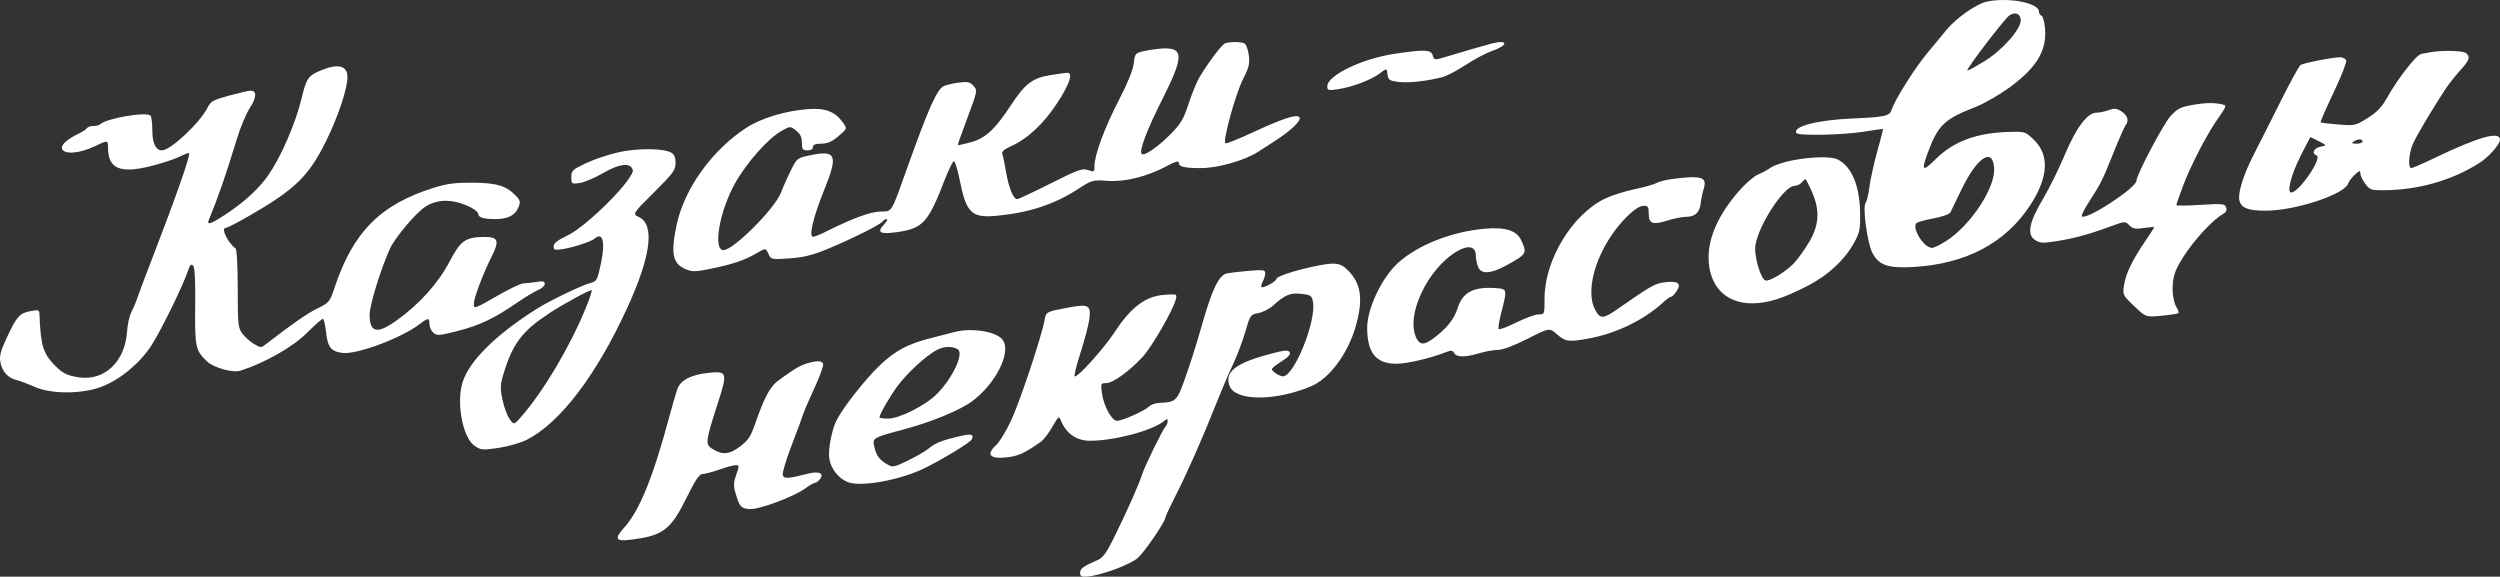 <?xml version="1.0" encoding="UTF-8"?> <svg xmlns="http://www.w3.org/2000/svg" viewBox="0 0 1127.727 260.135" fill="none"><rect x="0" y="0" width="1127.727" height="260.135" fill="#333333" stroke="none"/><path fill-rule="evenodd" clip-rule="evenodd" d="M895.896 0.82C891.386 1.886 882.397 8.215 878.267 13.228C876.409 15.482 872.324 20.416 869.187 24.192C863.595 30.92 854.607 45.232 853.315 49.469C852.44 52.333 850.327 52.821 836.228 53.411C819.89 54.095 808.488 57.011 810.353 60.029C811.153 61.324 831.52 60.902 840.728 59.4C845.402 58.638 849.31 58.092 849.412 58.188C849.512 58.284 848.34 62.872 846.802 68.383C845.267 73.894 843.677 81.086 843.272 84.365C842.865 87.644 842.09 90.868 841.55 91.528C840.153 93.231 842.242 109.18 844.457 113.707C847.32 119.562 851.425 121.072 862.8 120.453C886.729 119.151 904.764 109.621 915.933 92.374C923.971 79.964 924.536 69.974 917.581 63.185C913.716 59.411 913.479 59.331 906.724 59.497C891.616 59.868 881.304 63.676 872.977 71.958C867.157 77.748 866.532 77.097 869.724 68.566C874.282 56.385 877.104 53.715 891.226 48.221C895.076 46.724 902.056 42.692 906.736 39.26C918.878 30.357 923.441 22.599 922.471 12.503C922.201 9.703 921.473 7.243 920.853 7.036C920.233 6.829 919.728 6.001 919.728 5.195C919.728 1.22 905.356 -1.418 895.896 0.82ZM911.519 8.836C911.976 12.74 903.491 22.497 895.221 27.576C891.414 29.914 887.932 31.827 887.482 31.827C886.342 31.827 904.461 8.087 906.539 6.859C909.171 5.303 911.199 6.108 911.519 8.836ZM552.726 19.501C551.276 19.928 545.489 27.536 541.091 34.799C539.914 36.739 537.706 42.112 536.181 46.737C533.771 54.039 532.644 55.91 527.619 60.934C522.007 66.548 516.099 70.531 515.007 69.439C513.729 68.164 517.317 58.649 524.259 44.895C533.736 26.114 533.981 21.827 525.577 21.827C523.514 21.827 519.614 22.301 516.909 22.881C511.994 23.936 511.994 23.936 511.422 28.631C511.064 31.584 508.624 37.617 504.847 44.887C498.395 57.304 493.727 69.821 493.727 74.701C493.727 77.599 493.61 77.682 490.835 76.715C488.262 75.818 486.402 76.482 473.915 82.767C466.2 86.65 459.413 89.827 458.833 89.827C457.118 89.827 455.063 84.798 453.828 77.587C453.193 73.88 452.426 70.204 452.123 69.418C451.753 68.451 452.978 67.358 455.901 66.044C463.503 62.628 470.695 55.93 476.883 46.509C482.447 38.033 484.2 32.818 481.477 32.835C480.79 32.839 477.36 33.307 473.855 33.876C465.715 35.197 462.303 37.808 455.906 47.617C448.883 58.383 444.353 62.518 437.683 64.249C434.683 65.027 432.144 65.577 432.036 65.471C431.931 65.365 433.908 59.771 436.431 53.041C440.948 40.977 440.988 40.773 439.128 38.718C437.513 36.934 436.531 36.728 432.311 37.288C429.601 37.647 426.561 38.381 425.556 38.918C422.566 40.519 418.646 49.365 409.206 75.827C401.812 96.555 402.582 95.313 397.077 95.433C392.509 95.533 384.727 98.424 372.025 104.738C369.715 105.887 367.35 106.827 366.772 106.827C364.717 106.827 366.79 98.038 371.722 85.84C378.167 69.899 377.267 67.604 365.512 70.033C359.625 71.248 359.493 71.351 356.778 76.797C355.26 79.839 353.255 84.352 352.32 86.827C349.573 94.096 330.858 112.827 326.343 112.827C321.488 112.827 324.556 95.201 331.596 82.649C336.793 73.385 346.478 62.459 352.49 59.081C356.475 56.841 356.475 56.841 359.1 58.906C361.022 60.418 361.727 61.891 361.727 64.4C361.727 67.389 362.047 67.827 364.227 67.827C365.782 67.827 366.727 67.26 366.727 66.327C366.727 65.263 367.817 64.823 370.477 64.812C373.275 64.801 375.242 63.936 378.227 61.403C382.227 58.009 382.227 58.009 380.157 55.168C376.562 50.237 372.205 48.615 364.227 49.239C354.353 50.011 343.48 53.284 336.988 57.437C321.431 67.388 308.699 85.021 305.224 101.428C302.479 114.383 303.411 118.962 309.301 121.422C312.284 122.668 313.686 122.649 320.468 121.268C330.383 119.249 335.913 117.388 341.19 114.296C345.405 111.825 345.405 111.825 346.608 114.465C347.798 117.077 347.895 117.098 356.02 116.556C362.23 116.142 366.327 115.152 372.862 112.487C383.47 108.16 397.354 101.241 398.209 99.854C398.559 99.289 399.347 98.827 399.959 98.827C400.574 98.827 400.014 99.958 398.714 101.34C395.412 104.857 397.004 105.792 404.494 104.735C416.329 103.065 418.691 100.482 426.189 81.014C427.949 76.441 429.804 72.703 430.309 72.705C430.814 72.708 431.991 76.54 432.926 81.221C435.913 96.174 438.236 98.404 449.691 97.324C464.08 95.967 475.483 92.24 485.987 85.459C492.637 81.167 492.862 81.104 499.64 81.589C507.529 82.153 517.549 79.633 526.477 74.839C529.994 72.949 531.726 72.447 531.726 73.316C531.726 75.234 534.104 75.827 541.789 75.827C549.489 75.827 561.791 72.283 567.728 68.355C569.653 67.081 573.028 64.894 575.228 63.494C582.373 58.95 587.345 54.103 586.135 52.863C584.728 51.419 578.858 53.356 564.471 60.013C558.553 62.75 553.306 64.84 552.806 64.658C551.346 64.126 557.276 42.462 560.753 35.618C563.431 30.35 563.838 28.652 563.323 24.897C562.988 22.443 562.153 20.08 561.468 19.647C560.173 18.822 555.306 18.741 552.726 19.501ZM673.226 19.543C671.341 19.999 657.771 23.932 651.234 25.918C647.159 27.156 646.952 27.111 646.227 24.827C645.442 22.351 642.474 22.262 628.857 24.307C614.287 26.496 598.728 34.052 598.728 38.939C598.728 40.768 599.155 40.887 603.477 40.258C609.855 39.329 618.512 36.059 622.405 33.109C625.582 30.7 625.582 30.7 625.904 33.514C626.192 36.022 626.714 36.394 630.727 36.948C635.094 37.551 643.572 36.628 650.726 34.771C652.651 34.271 657.356 31.798 661.176 29.274C665.001 26.75 670.369 23.911 673.109 22.964C680.353 20.46 680.448 17.797 673.226 19.543ZM1096.727 23.493C1095.352 23.71 1093.315 24.082 1092.202 24.32C1089.922 24.807 1081.66 35.399 1076.828 44.028C1074.413 48.341 1072.265 50.587 1068.008 53.251C1062.508 56.69 1062.2 56.758 1054.803 56.16C1050.636 55.823 1047.043 55.39 1046.818 55.196C1046.596 55.003 1049.218 48.956 1052.646 41.758C1056.076 34.56 1058.635 28.031 1058.336 27.249C1058.036 26.467 1056.763 25.828 1055.508 25.828C1052.338 25.83 1039.253 28.383 1037.796 29.285C1037.136 29.692 1033.081 37.068 1028.786 45.676C1024.491 54.284 1019.126 64.902 1016.866 69.271C1012.066 78.547 1009.344 87.16 1010.169 90.447C1011.024 93.855 1014.139 95.051 1022.119 95.035C1035.518 95.007 1057.693 87.663 1059.255 82.735C1059.533 81.86 1060.878 80.094 1062.243 78.811C1064.348 76.833 1064.728 76.739 1064.728 78.193C1064.728 79.136 1065.713 81.24 1066.915 82.867C1068.885 85.532 1069.658 85.826 1074.665 85.819C1090.565 85.798 1105.787 81.524 1118.397 73.542C1122.609 70.875 1127.727 65.095 1127.727 63.002C1127.727 59.008 1118.069 61.726 1097.965 71.379C1092.87 73.826 1088.257 75.827 1087.715 75.827C1086.187 75.827 1086.547 69.505 1088.322 65.199C1089.782 61.652 1097.662 48.355 1103.355 39.827C1104.637 37.902 1107.497 34.302 1109.707 31.827C1114.007 27.01 1114.407 25.906 1112.527 24.027C1111.389 22.89 1102.47 22.589 1096.727 23.493ZM144.983 31.662C139.107 34.049 138.225 35.268 136.185 43.827C133.395 55.533 126.826 70.741 120.915 79.18C116.594 85.349 109.873 91.462 101.322 97.002C94.808 101.222 93.146 101.709 94.241 99.077C98.265 89.41 102.057 78.471 106.651 63.277C108.322 57.749 111.055 51.165 112.723 48.647C115.844 43.934 115.905 40.758 112.87 40.909C111.966 40.954 107.627 41.967 103.227 43.159C96.117 45.086 95.045 45.69 93.596 48.593C90.177 55.436 76.957 67.809 73.048 67.823C70.302 67.833 68.727 64.63 68.712 59.006C68.703 55.882 68.366 52.84 67.962 52.245C66.553 50.171 47.868 53.352 45.079 56.142C44.702 56.519 43.37 56.827 42.119 56.827C40.868 56.827 39.574 57.265 39.244 57.8C38.913 58.336 37.199 59.471 35.435 60.323C30.033 62.932 27.357 65.42 28.04 67.199C29.04 69.807 35.896 69.236 42.741 65.976C48.727 63.125 48.727 63.125 48.742 66.726C48.78 76.182 54.261 78.443 68.414 74.842C73.261 73.609 78.958 71.719 81.074 70.643C83.19 69.568 85.095 68.861 85.307 69.073C86.04 69.807 79.304 89.031 68.749 116.327C65.347 125.127 62.206 133.478 61.77 134.885C61.333 136.293 60.231 138.886 59.319 140.649C58.407 142.413 57.496 146.484 57.294 149.698C56.45 163.109 47.052 171.971 35.539 170.212C30.199 169.396 28.216 168.396 24.601 164.698C19.443 159.422 18.328 155.684 17.815 141.966C17.734 139.789 17.434 139.659 13.977 140.3C8.872 141.248 7.616 142.605 3.268 151.871C0.233 158.338 -0.36 160.55 0.176 163.405C0.961 167.593 3.62 170.526 7.452 171.432C8.978 171.793 12.603 173.155 15.507 174.458C23.015 177.827 36.806 177.833 45.748 174.472C54.067 171.345 63.076 163.895 68.293 155.832C72.618 149.145 82.583 128.822 84.738 122.293C85.642 119.556 86.229 118.929 87.085 119.786C87.866 120.568 88.173 126.346 88.055 138.079C87.869 156.64 88.177 158.074 93.428 163.063C96.415 165.901 105.085 168.291 108.467 167.209C119.523 163.672 132.084 156.521 138.516 150.102C141.976 146.651 145.175 143.827 145.627 143.827C146.078 143.827 146.697 146.247 147.002 149.205C147.764 156.583 149.166 158.478 154.4 159.196C160.81 160.074 180.915 152.583 189.321 146.183C193.181 143.245 193.727 143.243 193.727 146.172C193.727 147.462 194.515 149.221 195.477 150.082C197.07 151.506 198.039 151.44 206.289 149.344C216.282 146.806 222.8 143.722 232.982 136.715C236.697 134.158 241.085 131.507 242.732 130.825C244.379 130.143 245.727 128.905 245.727 128.075C245.727 126.887 244.928 126.697 241.977 127.185C239.915 127.526 237.308 127.81 236.185 127.816C235.062 127.822 230.134 130.126 225.233 132.936C213.955 139.403 213.727 139.484 213.727 137.053C213.727 134.471 217.919 123.37 221.791 115.701C225.419 108.514 224.749 106.796 218.355 106.883C209.872 106.999 207.797 108.49 202.718 118.122C197.59 127.846 189.325 137.045 179.1 144.413C170.118 150.884 166.727 150.17 166.727 141.806C166.727 137.668 171.741 121.428 175.829 112.327C178.142 107.177 187.666 95.891 192.016 93.144C197.682 89.568 204.86 89.736 212.477 93.623C214.265 94.535 215.727 95.806 215.727 96.447C215.727 98.067 218.134 98.827 223.262 98.827C229.035 98.827 232.325 97.213 233.797 93.658C234.864 91.083 234.742 90.472 232.743 88.344C228.517 83.846 224.03 82.481 213.227 82.406C205.399 82.352 201.598 82.846 195.727 84.681C171.584 92.223 159.262 104.639 150.874 129.876C148.789 136.15 148.468 136.537 143.227 139.108C138.589 141.382 131.677 146.178 120.085 155.165C117.783 156.949 117.622 156.949 114.575 155.165C112.849 154.154 110.494 152.063 109.342 150.518C107.405 147.919 107.247 146.4 107.238 130.233C107.231 119.738 106.828 112.471 106.227 112.042C102.84 109.621 99.547 102.827 101.76 102.827C102.402 102.827 107.27 100.327 112.577 97.27C133.125 85.439 139.303 79.422 147.063 63.687C152.505 52.653 156.727 40.031 156.727 34.797C156.727 29.636 152.651 28.548 144.983 31.662ZM989.482 47.26C983.597 48.275 982.277 48.925 979.11 52.375C975.91 55.858 963.727 78.945 963.727 81.524C963.727 84.726 941.078 99.511 939.14 97.574C938.805 97.238 940.07 94.57 941.953 91.645C947.775 82.606 948.248 81.668 953.21 69.327C955.865 62.727 958.418 56.899 958.883 56.377C960.483 54.578 959.72 52.053 957.053 50.304C954.828 48.846 953.848 48.743 951.23 49.689C949.5 50.315 947.003 50.827 945.678 50.827C941.61 50.827 936.546 57.596 931.331 70.005C928.713 76.232 924.298 85.152 921.518 89.827C915.283 100.315 914.233 105.802 917.991 108.264C920.133 109.668 921.476 109.751 927.358 108.841C935.366 107.604 942.58 105.647 951.915 102.182C958.515 99.732 958.625 99.725 960.525 101.626C962.123 103.222 963.245 103.431 967.09 102.848C969.64 102.461 971.727 102.303 971.727 102.497C971.727 102.691 969.97 105.432 967.822 108.588C961.893 117.301 958.908 123.444 958.15 128.491C957.473 133.01 957.523 133.117 962.697 138.078C967.93 143.095 967.93 143.095 975.02 142.436C978.92 142.074 982.345 141.543 982.632 141.257C982.917 140.97 982.582 139.822 981.882 138.705C979.765 135.312 979.412 127.768 981.147 122.957C984.027 114.976 996.152 100.267 1003.099 96.327C1004.272 95.662 1004.632 94.726 1004.169 93.531C1003.539 91.895 1002.509 91.797 992.602 92.423C986.622 92.802 981.727 92.853 981.727 92.538C981.727 92.222 983.032 88.445 984.63 84.145C988.179 74.578 996.237 59.151 1001.099 52.607C1003.432 49.47 1004.267 47.622 1003.467 47.378C999.782 46.255 995.522 46.219 989.482 47.26ZM1045.991 63.707C1049.678 65.587 1049.678 65.587 1046.703 66.182C1043.738 66.775 1042.608 69.288 1044.958 70.07C1047.838 71.031 1037.093 86.827 1033.559 86.827C1031.446 86.827 1033.534 78.71 1037.826 70.244C1040.173 65.615 1042.143 61.827 1042.198 61.827C1042.258 61.827 1043.963 62.673 1045.991 63.707ZM1065.728 63.827C1065.728 64.377 1064.49 64.82 1062.978 64.812C1060.835 64.8 1060.558 64.582 1061.728 63.827C1063.685 62.563 1065.728 62.563 1065.728 63.827ZM279.227 68.635C274.827 69.589 268.189 71.799 264.477 73.546C258.222 76.489 257.727 76.955 257.727 79.906C257.727 83.013 257.817 83.077 261.477 82.561C263.54 82.27 268.377 80.212 272.227 77.987C279.432 73.825 284.194 73.277 285.419 76.47C286.774 79.997 265.047 101.936 255.92 106.261C251.525 108.343 249.727 109.748 249.727 111.099C249.727 112.776 250.232 112.924 253.977 112.34C258.67 111.609 266.694 108.965 268.177 107.662C271.939 104.355 273.149 109.195 271.034 119.102C269.559 126.018 269.092 126.946 266.802 127.502C262.792 128.476 248.078 135.545 241.85 139.489C223.593 151.052 211.812 162.71 208.718 172.277C205.755 181.435 208.628 197.196 213.949 200.985C216.881 203.073 217.449 203.129 224.827 202.054C229.109 201.43 234.846 199.787 237.577 198.403C252.66 190.76 268.949 169.379 282.969 138.827C293.646 115.558 295.476 101.328 288.227 97.914C285.227 96.5 285.227 96.5 294.976 86.81C303.721 78.119 304.726 76.747 304.726 73.509C304.726 70.891 304.164 69.595 302.676 68.8C299.076 66.872 287.729 66.793 279.227 68.635ZM808.253 72.399C804.416 73.161 800.141 74.606 798.753 75.611C797.363 76.616 794.776 78.025 793.001 78.743C791.229 79.462 787.361 82.812 784.409 86.188C775.459 96.422 770.726 106.741 770.726 116.028C770.726 128.82 778.249 136.827 790.266 136.827C797.468 136.827 804.523 134.595 815.698 128.782C824.788 124.052 832.048 117.287 836.325 109.556C838.933 104.847 839.205 103.482 839.073 95.827C838.86 83.692 835.295 75.214 829.043 71.963C826.18 70.475 816.973 70.668 808.253 72.399ZM899.544 75.751C900.176 84.595 889.034 101.571 877.919 108.703C875.242 110.421 872.364 111.827 871.527 111.827C867.864 111.827 862.257 102.898 864.505 100.65C864.992 100.162 868.467 99.195 872.229 98.501C876.129 97.781 879.387 96.614 879.817 95.783C880.229 94.982 882.399 90.502 884.642 85.827C891.749 70.997 898.861 66.19 899.544 75.751ZM754.227 80.756C751.477 81.112 748.327 81.925 747.227 82.563C746.127 83.2 741.627 84.47 737.227 85.383C732.827 86.297 726.837 88.207 723.92 89.627C709.11 96.829 696.728 117.335 696.728 134.652C696.728 141.764 696.703 141.827 694.053 141.827C692.581 141.827 688.066 143.463 684.021 145.462C679.973 147.461 676.386 148.819 676.046 148.48C675.708 148.141 676.223 144.818 677.191 141.095C679.916 130.619 679.873 130.38 675.226 130.001C664.971 129.166 659.899 131.683 657.611 138.74C656.044 143.582 653.446 147.105 648.429 151.205C642.802 155.802 640.672 156.074 638.889 152.425C633.964 142.339 643.937 121.168 657.306 113.333C662.396 110.35 665.726 111.127 665.726 115.297C665.726 116.617 666.166 118.851 666.701 120.262C668.061 123.835 672.349 123.645 679.531 119.695C688.778 114.609 688.978 114.264 686.118 108.237C684.081 103.943 678.943 102.356 669.726 103.173C654.829 104.494 639.714 110.437 630.744 118.501C623.392 125.111 616.727 139.075 616.727 147.865C616.727 159.235 620.747 164.139 630.019 164.079C634.832 164.048 645.152 161.627 652.161 158.884C654.591 157.934 655.246 158.003 655.961 159.281C657.051 161.23 661.016 161.249 667.319 159.338C670.019 158.519 673.801 157.84 675.726 157.829C677.916 157.817 682.918 155.937 689.086 152.809C698.943 147.809 698.943 147.809 702.37 150.818C706.14 154.128 707.558 154.327 716.293 152.769C728.892 150.523 741.665 144.349 750.332 136.318C751.809 134.948 753.394 133.827 753.849 133.827C754.307 133.827 755.444 132.664 756.374 131.242C758.637 127.79 756.837 126.556 750.727 127.37C746.404 127.945 744.967 128.768 729.585 139.462C723.157 143.932 721.862 143.981 719.618 139.843C714.32 130.076 721.268 109.974 734.33 97.279C737.18 94.51 739.822 92.827 741.32 92.827C743.407 92.827 743.727 93.294 743.727 96.358C743.727 100.921 745.505 101.577 752.174 99.476C755.049 98.569 758.739 97.827 760.374 97.827C764.539 97.827 766.712 95.9 767.144 91.824C767.349 89.901 767.969 86.91 768.524 85.178C770.226 79.851 767.567 79.029 754.227 80.756ZM817.283 86.356C821.028 94.825 820.678 101.47 816.076 109.196C814.068 112.568 811.036 116.81 809.336 118.623C805.548 122.662 798.063 127.17 796.281 126.486C794.443 125.781 791.726 117.299 791.726 112.265C791.726 103.988 804.373 83.827 809.563 83.827C810.618 83.827 812.043 83.152 812.728 82.327C813.413 81.502 814.168 80.827 814.403 80.827C814.643 80.827 815.938 83.315 817.283 86.356ZM591.84 120.372C583.165 122.254 575.728 124.797 575.728 125.882C575.728 126.955 569.751 130.183 569.053 129.486C568.786 129.218 569.051 128.089 569.646 126.978C570.241 125.867 570.728 124.189 570.728 123.249C570.728 121.727 569.878 121.612 562.978 122.198C558.713 122.561 554.293 123.107 553.151 123.413C549.849 124.298 546.811 130.526 542.709 144.827C539.381 156.422 536.924 164.17 533.999 172.293C530.944 180.779 530.099 181.506 523.049 181.727C521.299 181.782 519.177 182.521 518.329 183.369C516.394 185.303 506.274 189.827 503.882 189.827C501.5 189.827 497.88 183.225 497.087 177.433C496.477 172.994 496.547 172.827 499.015 172.827C501.982 172.827 509.417 167.481 515.374 161.062C519.534 156.581 529.164 139.922 530.366 135.124C531.009 132.566 531.009 132.566 525.119 133.003C516.817 133.618 510.292 138.47 503.117 149.364C497.967 157.183 486.655 169.827 484.807 169.827C484.327 169.827 485.495 165.02 487.4 159.144C489.307 153.269 491.12 146.303 491.432 143.665C492.147 137.637 490.98 137.039 481.845 138.757C471.78 140.649 471.855 140.608 471.133 144.633C469.808 152.012 459.893 181.676 456.006 189.897C453.813 194.533 450.828 199.418 449.373 200.751C444.476 205.24 446.628 207.307 455.036 206.192C459.598 205.586 462.555 204.178 469.488 199.306C470.733 198.432 473.073 195.402 474.688 192.573C477.555 187.549 477.65 187.486 478.643 189.878C481.043 195.662 485.665 198.828 491.7 198.824C502.78 198.816 519.927 194.227 525.187 189.861C526.452 188.811 526.727 188.837 526.727 190.005C526.727 190.787 526.287 191.867 525.749 192.406C524.542 193.613 516.269 210.512 515.239 213.875C513.902 218.248 508.197 231.06 502.192 243.181C499.142 249.336 497.432 251.64 495.192 252.612C488.67 255.437 487.227 256.48 487.227 258.365C487.227 259.955 487.832 260.28 490.407 260.082C496.577 259.607 509.717 254.775 513.237 251.685C516.404 248.902 525.727 235.231 525.727 233.366C525.727 232.929 527.929 228.241 530.616 222.947C535.839 212.669 542.486 197.562 548.924 181.327C551.106 175.827 554.383 168.177 556.208 164.327C558.033 160.477 560.536 153.848 561.768 149.596C563.953 142.056 564.096 141.849 567.618 141.227C569.603 140.876 572.578 139.373 574.228 137.888C579.718 132.945 582.005 131.991 587.015 132.556C591.3 133.039 591.733 133.34 592.268 136.205C593.87 144.781 583.79 169.765 578.728 169.764C577.103 169.763 573.728 167.521 573.728 166.445C573.728 166.081 575.716 164.522 578.145 162.981C581.325 160.965 582.325 159.796 581.718 158.812C581.023 157.687 579.07 157.948 570.698 160.286C557.001 164.111 552.361 168.102 554.641 174.097C557.258 180.983 575.198 181.056 591.433 174.246C599.775 170.747 608.195 159.334 611.66 146.827C614.942 134.987 613.995 128.062 608.292 122.19C604.572 118.359 602.282 118.106 591.84 120.372ZM264.185 139.077C257.125 156.37 244.971 176.81 235.075 188.036C231.805 191.746 231.805 191.746 229.849 188.999C228.773 187.488 227.335 183.548 226.652 180.245C225.564 174.974 225.635 173.508 227.236 168.282C231.322 154.938 235.553 149.376 247.727 141.339C253.827 137.311 265.419 130.982 266.889 130.875C267.254 130.849 266.037 134.539 264.185 139.077ZM430.226 149.857C428.576 150.311 424.076 151.469 420.226 152.429C409.531 155.098 403.684 158.225 396.584 165.072C390.194 171.233 380.35 183.763 377.447 189.429C375.14 193.929 373.392 203.223 374.12 207.109C374.97 211.638 378.207 215.711 382.32 217.43C388.214 219.893 406.474 216.525 417.636 210.915C426.281 206.572 437.956 199.394 438.443 198.125C439.328 195.822 438.093 195.554 432.536 196.844C424.996 198.593 421.836 199.867 418.844 202.365C417.406 203.567 413.211 205.999 409.521 207.771C402.984 210.913 402.744 210.951 399.939 209.293C396.554 207.294 395.229 205.385 394.307 201.186C393.519 197.608 394.049 197.306 407.227 193.822C419.834 190.489 432.866 185.164 438.413 181.079C449.043 173.252 456.183 159.223 452.441 153.512C449.843 149.548 438.268 147.644 430.226 149.857ZM431.976 157.524C434.976 159.206 429.971 170.177 422.876 177.48C417.756 182.748 405.819 188.827 400.594 188.827C398.467 188.827 396.727 188.584 396.727 188.287C396.727 186.955 401.337 178.915 404.754 174.292C409.251 168.201 417.754 160.386 422.666 157.823C425.829 156.174 429.366 156.06 431.976 157.524ZM363.98 163.945C360.843 164.851 357.95 166.591 350.863 171.837C347.35 174.436 344.645 179.554 340.61 191.227C338.618 196.999 337.49 198.678 333.728 201.496C328.873 205.13 325.661 205.324 320.993 202.265C318.126 200.387 318.348 198.755 323.746 182.039C328.278 168.005 328.066 167.298 319.591 168.184C311.869 168.991 307.084 171.416 305.661 175.243C305.029 176.939 303.489 182.152 302.236 186.827C294.574 215.457 288.462 230.499 281.329 238.285C277.092 242.911 277.749 244.256 283.884 243.528C299.146 241.716 302.429 239.266 309.934 224.077C313.686 216.484 315.491 213.827 316.888 213.827C317.928 213.827 321.338 212.927 324.468 211.827C327.598 210.727 330.941 209.827 331.898 209.827C333.518 209.827 333.533 210.124 332.123 214.077C330.893 217.523 330.823 219.083 331.763 222.327C333.576 228.594 334.191 229.307 338.058 229.636C342.243 229.993 358.33 224.011 363.41 220.21C365.162 218.899 367.017 217.827 367.537 217.827C368.057 217.827 369.057 217.133 369.762 216.285C371.997 213.592 369.547 212.354 364.532 213.643C355.52 215.96 353.76 216.076 353.115 214.394C352.778 213.518 354.54 207.52 357.03 201.064C359.52 194.609 361.86 188.286 362.23 187.013C362.6 185.74 364.907 180.379 367.357 175.098C369.81 169.818 371.585 164.897 371.302 164.162C370.722 162.648 368.682 162.587 363.98 163.945Z" fill="white"></path></svg> 
